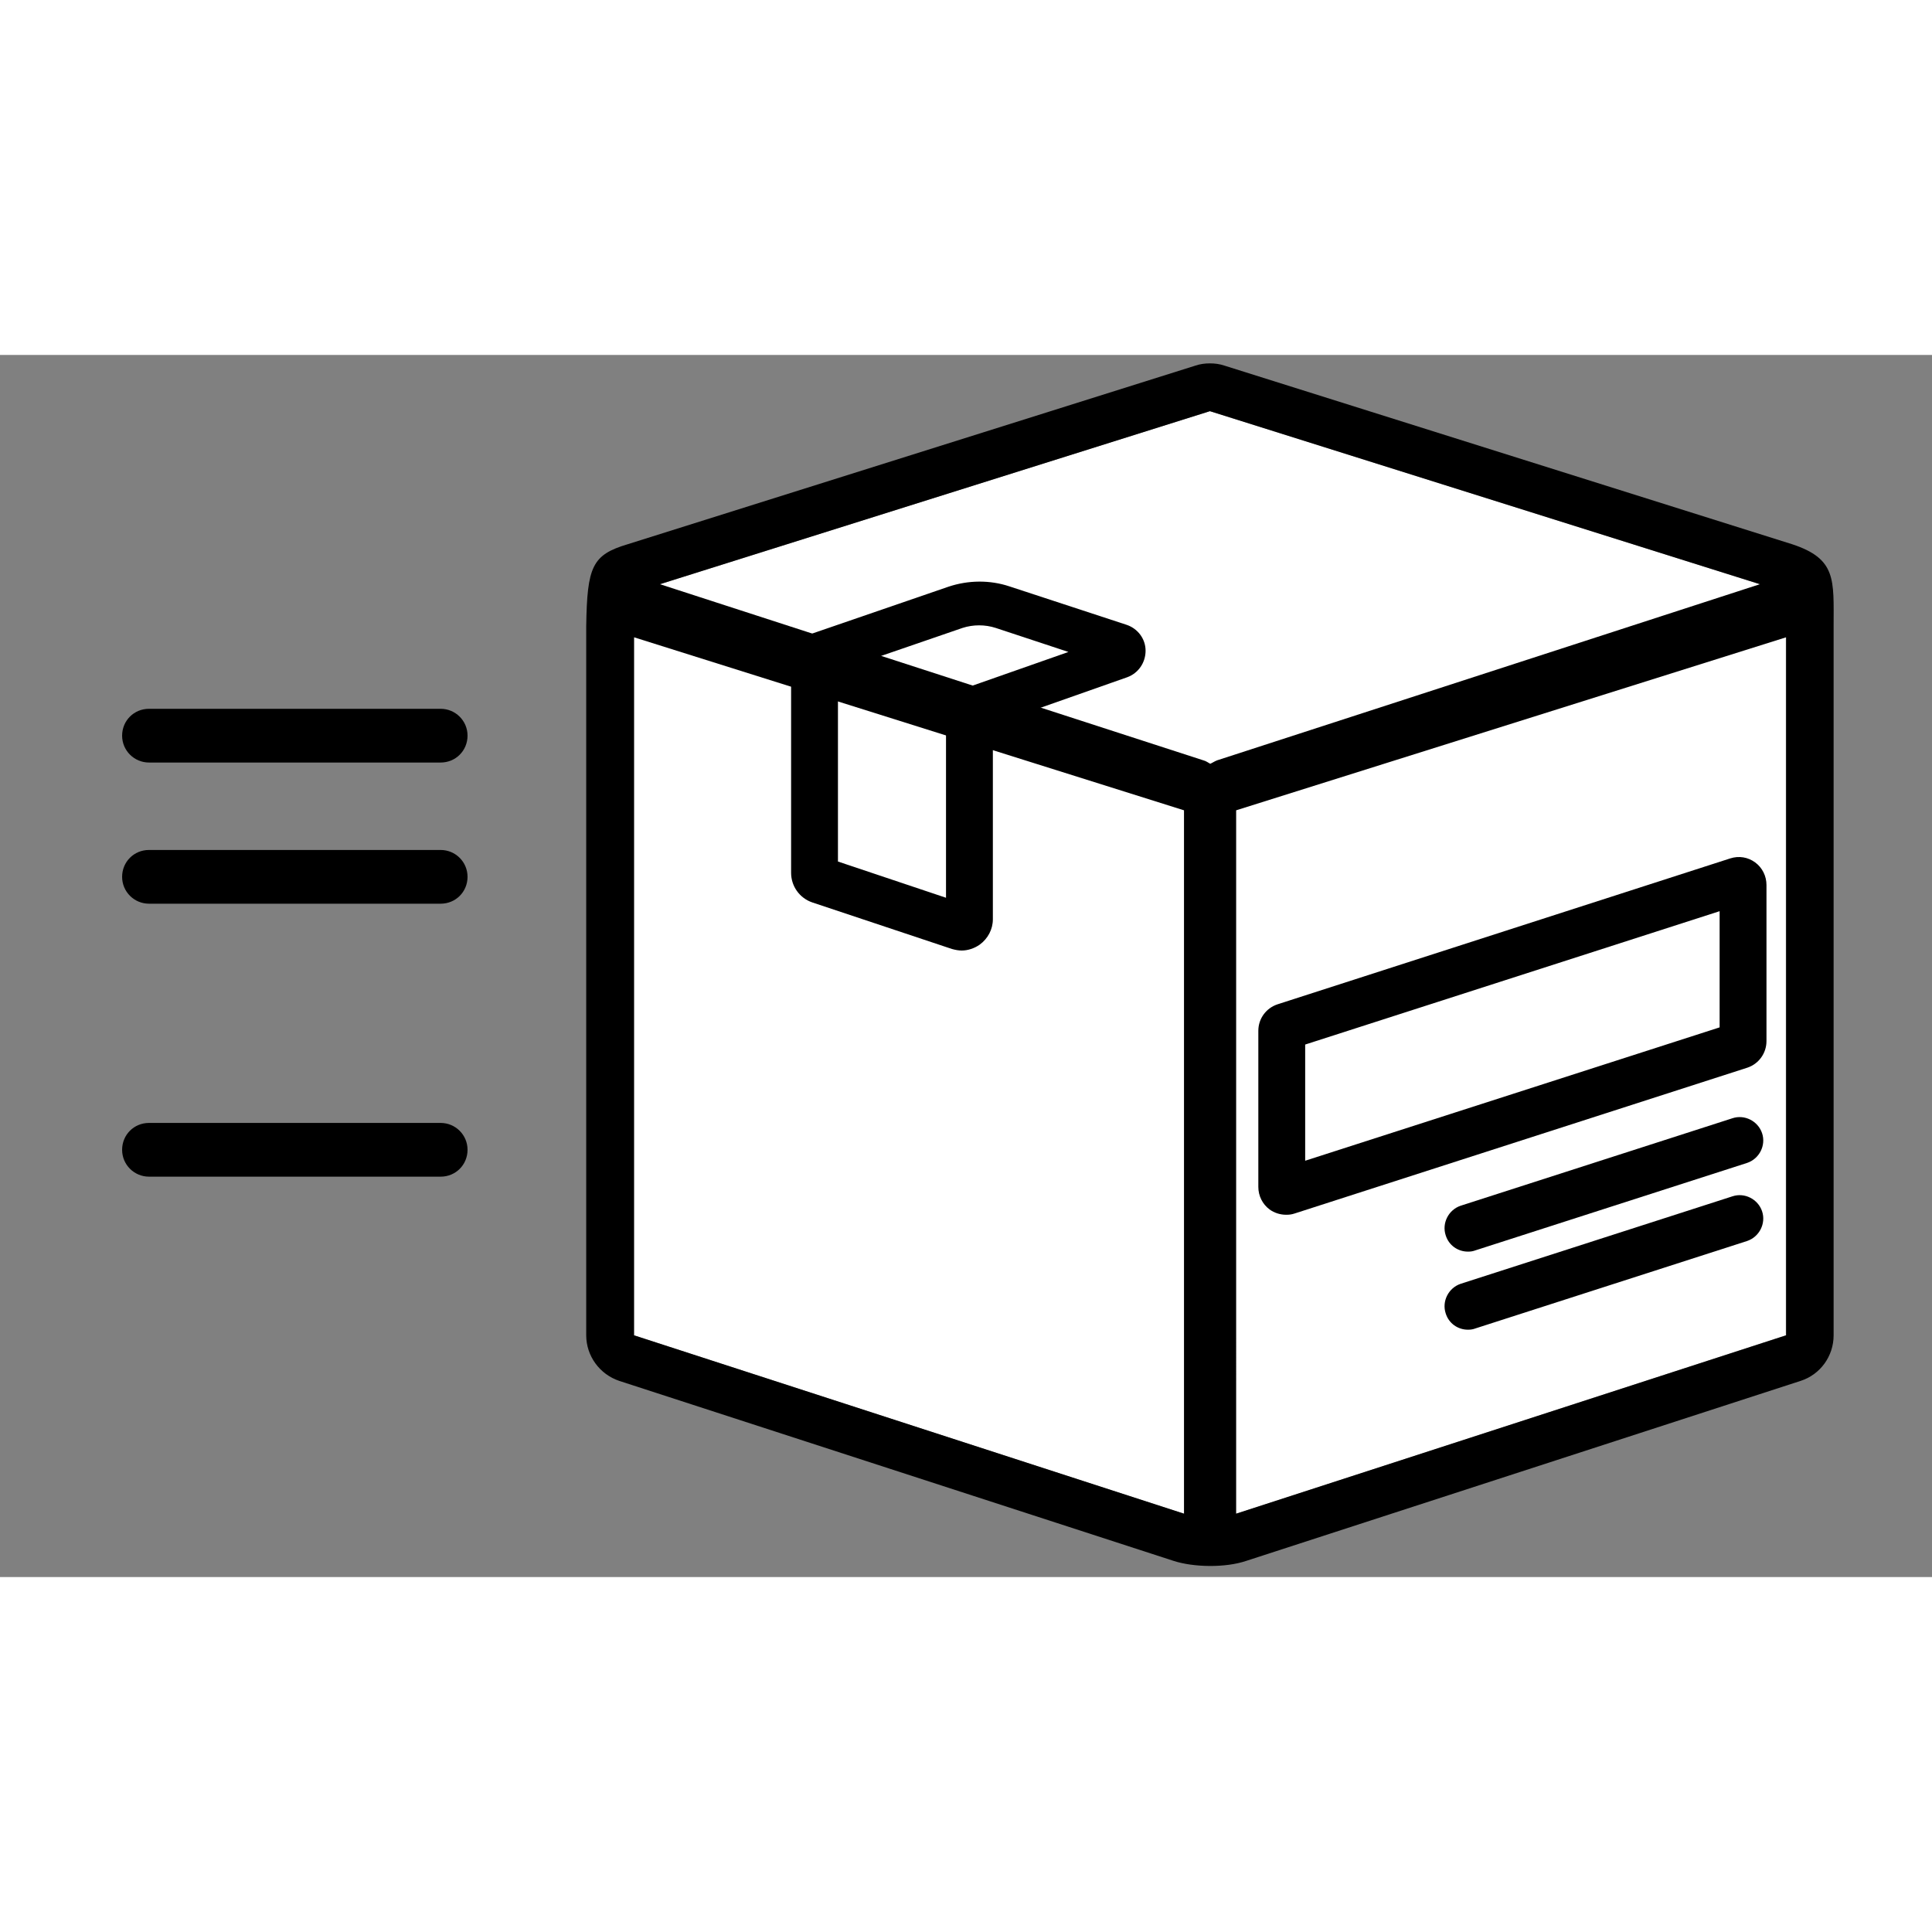 <svg viewBox="0 0 61.86 39.13" xmlns="http://www.w3.org/2000/svg" height="72" width="72" id="Calque_1">
    <rect x="0" y="0" width="61.86" height="39.13" fill="#808080" stroke="none"/>
    <polygon style="fill:#fff;" points="38.05 14.44 20.3 8.68 20.3 31.39 38.05 37.15 38.05 14.44"></polygon>
    <polygon style="fill:#fff;" points="39.44 37.15 57.18 31.39 57.18 8.68 39.44 14.44 39.44 37.15"></polygon>
    <polygon style="fill:#fff;" points="20.56 7.52 38.74 13.24 56.92 7.52 38.74 1.8 20.56 7.52"></polygon>
    <path d="M57.38,6.06L39.2,.34c-.15-.05-.3-.07-.46-.07s-.31,.02-.46,.07L20.1,6.06c-1.14,.34-1.3,.71-1.33,2.62V31.39c0,.66,.43,1.25,1.06,1.46l17.74,5.76c.64,.21,1.67,.23,2.34,0l17.74-5.76c.63-.2,1.06-.79,1.06-1.46V8.68c0-1.48,.1-2.15-1.33-2.62ZM38.74,1.8l17.61,5.54-17.38,5.64c-.08,.03-.15,.08-.22,.11-.07-.04-.14-.09-.22-.11L21.13,7.34,38.74,1.8ZM20.3,31.39V9.04l17.61,5.54v22.52l-17.61-5.71Zm19.28,5.71V14.58l17.61-5.54V31.39l-17.61,5.71Z"></path>
    <path d="M30.8,19.07c-.11,0-.21-.02-.32-.05l-4.47-1.49c-.41-.14-.68-.52-.68-.95v-6.68h1.5v6.32l3.46,1.16v-6.17h1.5v6.86c0,.32-.16,.62-.42,.81-.17,.12-.38,.19-.58,.19Zm.16-1.48h0Zm-4.47-1.49h0Z"></path>
    <path d="M30.91,12.15l-.46-1.32,3.76-1.32-2.33-.77c-.34-.11-.72-.11-1.06,0l-5.09,1.75-.45-1.32,5.09-1.75c.63-.21,1.32-.22,1.95-.01l3.75,1.23c.36,.12,.61,.45,.61,.83,0,.38-.23,.72-.59,.85l-5.17,1.82Zm4.72-2.18h0Z"></path>
    <path d="M41.18,27.53c-.19,0-.38-.06-.53-.17-.23-.17-.36-.44-.36-.72v-5c0-.39,.25-.73,.62-.85l14.49-4.67c.28-.09,.57-.04,.8,.13,.23,.17,.36,.44,.36,.72v5c0,.39-.25,.73-.61,.85l-14.5,4.67c-.09,.03-.17,.04-.26,.04Zm.61-5.45v3.72l13.27-4.27v-3.72l-13.27,4.27Z"></path>
    <path d="M47,28.71c-.32,0-.61-.2-.71-.52-.13-.39,.09-.82,.48-.95l8.7-2.8c.39-.13,.82,.09,.95,.48,.13,.39-.09,.82-.48,.95l-8.7,2.8c-.08,.03-.15,.04-.23,.04Z"></path>
    <path d="M47,31.21c-.32,0-.61-.2-.71-.52-.13-.39,.09-.82,.48-.95l8.7-2.8c.39-.13,.82,.09,.95,.48s-.09,.82-.48,.95l-8.7,2.8c-.08,.03-.15,.04-.23,.04Z"></path>
    <path d="M14.11,13.05H4.77c-.47,0-.86-.38-.86-.86s.38-.86,.86-.86H14.11c.47,0,.86,.38,.86,.86s-.38,.86-.86,.86Z"></path>
    <path d="M14.11,17.57H4.77c-.47,0-.86-.38-.86-.86s.38-.86,.86-.86H14.11c.47,0,.86,.38,.86,.86s-.38,.86-.86,.86Z"></path>
    <path d="M14.11,26.31H4.77c-.47,0-.86-.38-.86-.86s.38-.86,.86-.86H14.11c.47,0,.86,.38,.86,.86s-.38,.86-.86,.86Z"></path>
</svg>